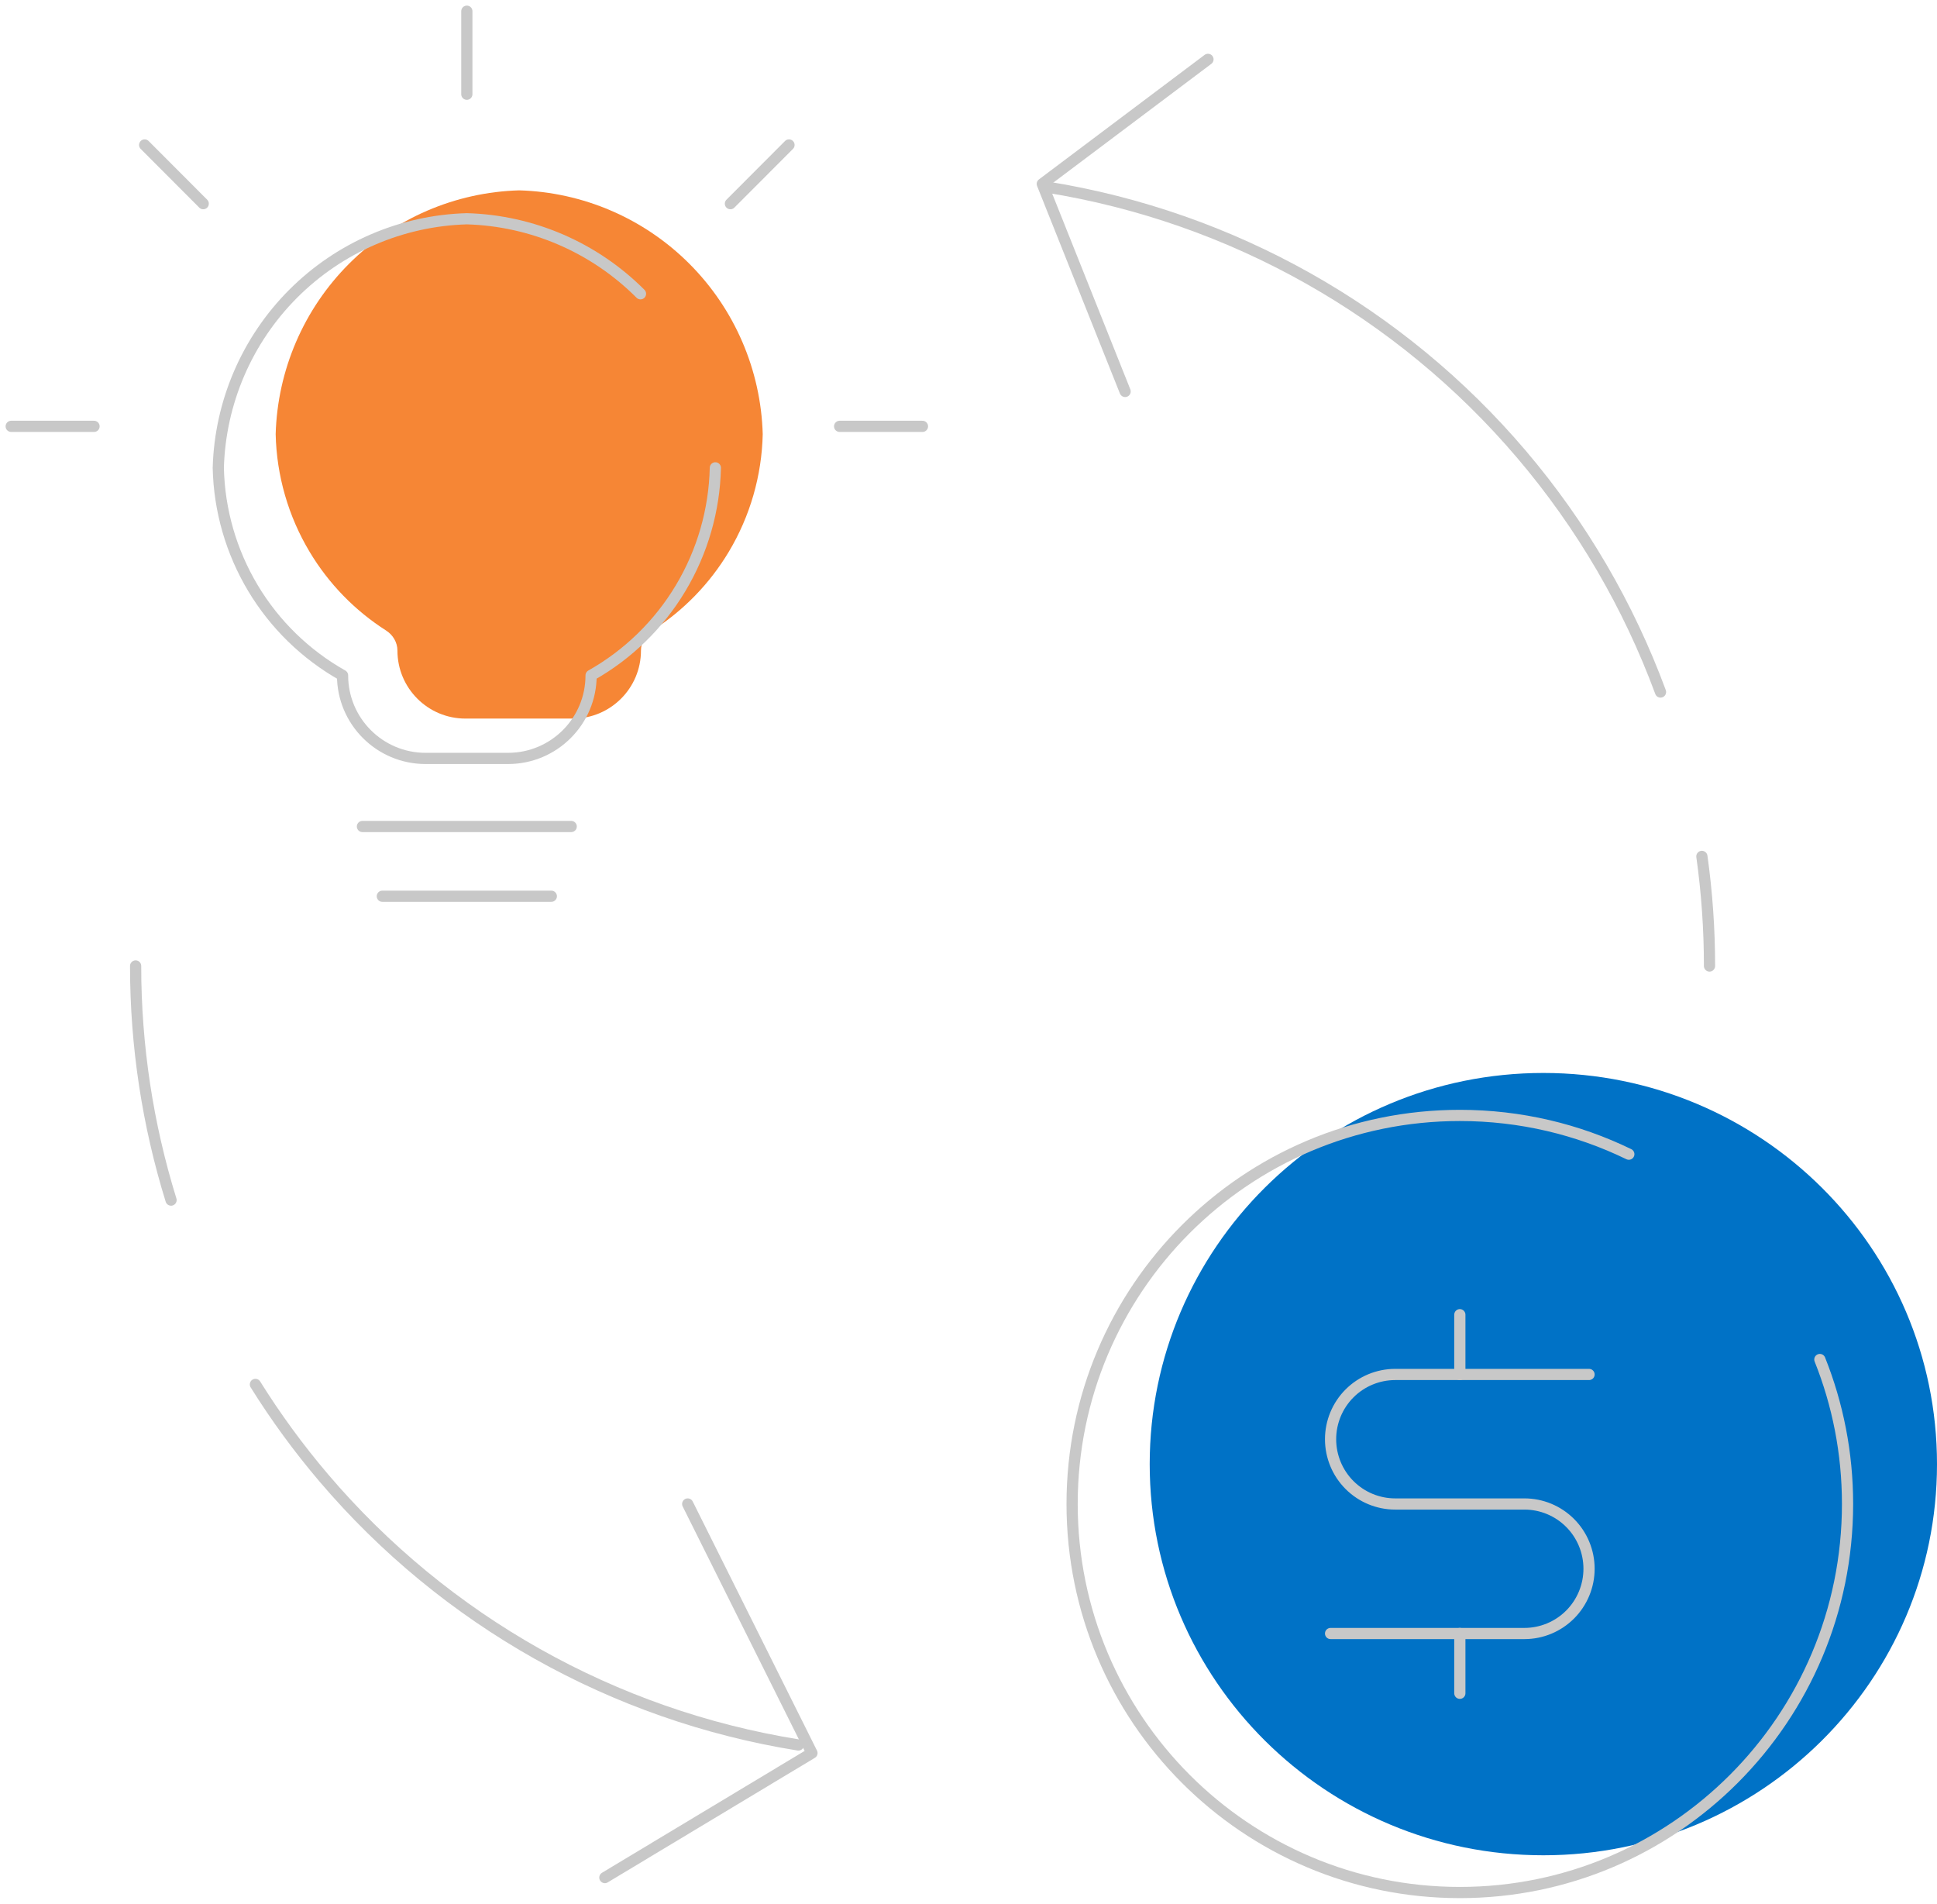 <svg width="173" height="170" viewBox="0 0 173 170" fill="none" xmlns="http://www.w3.org/2000/svg">
    <path d="M51.017 73.805H32.371" stroke="#c8c8c8" stroke-linecap="round" stroke-linejoin="round"/>
    <path d="M49.241 80.033H34.147" stroke="#c8c8c8" stroke-linecap="round" stroke-linejoin="round"/>
    <path d="M68.122 38.769C67.96 33.046 65.616 27.603 61.572 23.555C57.527 19.507 52.089 17.161 46.371 16.998C40.654 17.161 35.216 19.507 31.172 23.555C27.127 27.603 24.784 33.046 24.621 38.769C24.703 42.478 25.749 46.102 27.656 49.283C29.359 52.126 31.698 54.527 34.481 56.303C35.098 56.696 35.496 57.364 35.496 58.095V58.095C35.496 61.45 38.215 64.168 41.569 64.168H51.173C54.528 64.168 57.247 61.449 57.247 58.095V58.095C57.247 57.364 57.645 56.696 58.261 56.303C61.044 54.526 63.382 52.124 65.086 49.282C66.993 46.101 68.039 42.478 68.122 38.769Z" fill="#f68635"/>
    <path d="M63.891 41.777C63.806 45.566 62.738 49.268 60.792 52.518C58.846 55.767 56.089 58.454 52.792 60.312V60.312C52.792 64.406 49.473 67.726 45.378 67.726H38.009C33.914 67.726 30.595 64.406 30.595 60.312V60.312C27.297 58.455 24.539 55.769 22.593 52.519C20.647 49.269 19.579 45.566 19.496 41.777C19.662 35.931 22.054 30.369 26.181 26.234C30.309 22.098 35.859 19.701 41.694 19.535C47.528 19.701 53.078 22.098 57.206 26.234" stroke="#c8c8c8" stroke-linecap="round" stroke-linejoin="round"/>
    <path d="M41.695 1V8.414" stroke="#c8c8c8" stroke-linecap="round" stroke-linejoin="round"/>
    <path d="M70.468 12.945L65.236 18.187" stroke="#c8c8c8" stroke-linecap="round" stroke-linejoin="round"/>
    <path d="M82.389 38.072H74.99" stroke="#c8c8c8" stroke-linecap="round" stroke-linejoin="round"/>
    <path d="M12.92 12.945L18.151 18.187" stroke="#c8c8c8" stroke-linecap="round" stroke-linejoin="round"/>
    <path d="M1 38.072H8.399" stroke="#c8c8c8" stroke-linecap="round" stroke-linejoin="round"/>
    <path d="M93.533 16.713C110.034 19.368 125.052 27.826 135.891 40.572C141.283 46.912 145.465 54.105 148.307 61.796M152.682 86.263C152.682 82.972 152.453 79.702 152.001 76.475" stroke="#c8c8c8" stroke-linecap="round" stroke-linejoin="round"/>
    <path d="M71.306 155.825C54.794 153.179 39.765 144.722 28.916 131.972C26.668 129.33 24.629 126.539 22.811 123.626M12.113 86.26C12.112 93.404 13.194 100.448 15.277 107.167" stroke="#c8c8c8" stroke-linecap="round" stroke-linejoin="round"/>
    <path d="M137.842 165.674C157.259 165.674 173 150.036 173 130.744C173 111.453 157.259 95.814 137.842 95.814C118.424 95.814 102.684 111.453 102.684 130.744C102.684 150.036 118.424 165.674 137.842 165.674Z" fill="#0072c6"/>
    <path d="M145.476 103.067C140.914 100.849 135.793 99.606 130.382 99.606C111.257 99.606 95.754 115.14 95.754 134.303C95.754 153.465 111.257 169 130.382 169C149.506 169 165.01 153.465 165.01 134.303C165.01 129.744 164.132 125.39 162.537 121.402" stroke="#c8c8c8" stroke-linecap="round" stroke-linejoin="round"/>
    <path d="M130.383 145.869V151.207" stroke="#c8c8c8" stroke-linecap="round" stroke-linejoin="round"/>
    <path d="M130.383 117.4V122.738" stroke="#c8c8c8" stroke-linecap="round" stroke-linejoin="round"/>
    <path d="M118.838 145.87H136.152C137.682 145.87 139.15 145.26 140.233 144.176C141.315 143.091 141.923 141.621 141.923 140.087C141.923 138.553 141.315 137.082 140.233 135.998C139.15 134.913 137.682 134.304 136.152 134.304H124.609C123.079 134.304 121.611 133.695 120.528 132.61C119.446 131.526 118.838 130.055 118.838 128.521C118.838 126.987 119.446 125.517 120.528 124.432C121.611 123.348 123.079 122.738 124.609 122.738H141.923" stroke="#c8c8c8" stroke-linecap="round" stroke-linejoin="round"/>
    <path d="M61.421 134.303L72.519 156.544L54.022 167.665" stroke="#c8c8c8" stroke-linecap="round" stroke-linejoin="round"/>
    <path d="M100.489 34.956L93.09 16.422L107.888 5.301" stroke="#c8c8c8" stroke-linecap="round" stroke-linejoin="round"/>
</svg>
